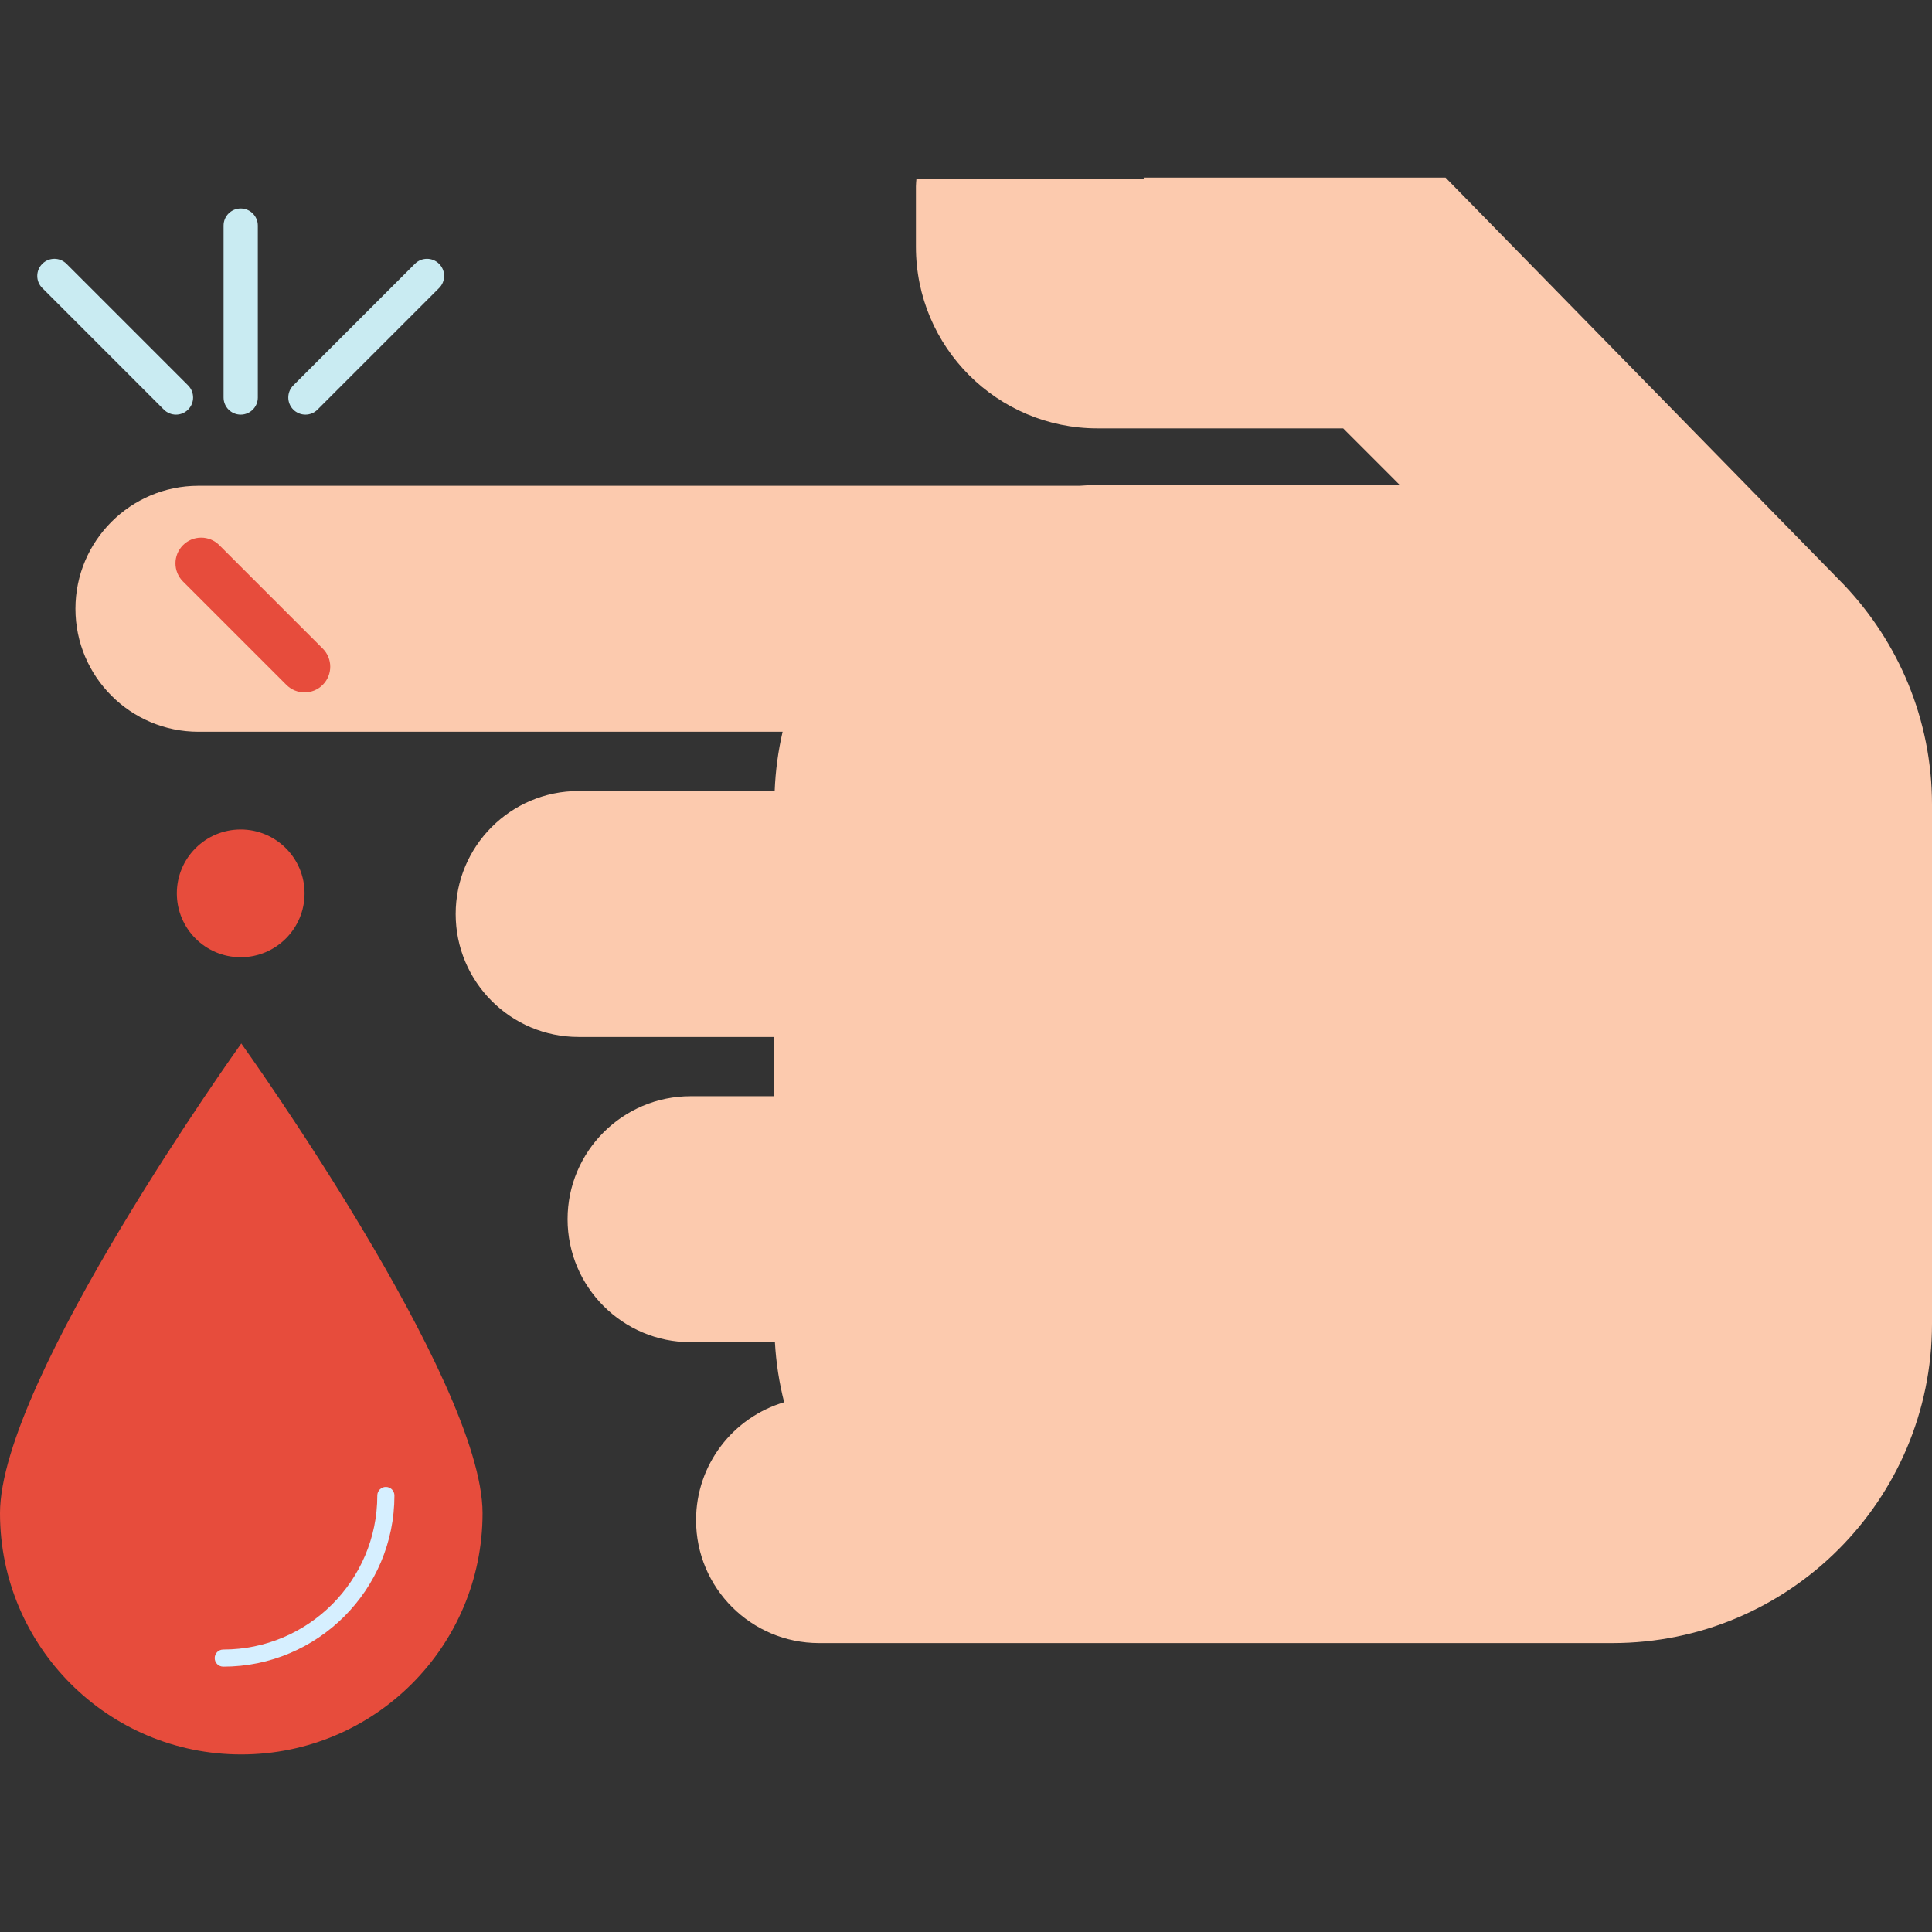 <?xml version="1.0" encoding="iso-8859-1"?>
<!-- Uploaded to: SVG Repo, www.svgrepo.com, Generator: SVG Repo Mixer Tools -->
<svg height="800px" width="800px" version="1.1" id="Layer_1" xmlns="http://www.w3.org/2000/svg" xmlns:xlink="http://www.w3.org/1999/xlink" 
	 viewBox="0 0 112.806 112.806" xml:space="preserve">
<rect x="0" y="0" width="112.806" height="112.806" fill="#333333" stroke="none"/>
<g>
	<g>
		<path style="fill:#FCCAAE;" d="M40.642,88.761c0-3.261,2.171-6.005,5.144-6.886c-0.289-1.13-0.472-2.303-0.54-3.507h-4.921
			c-3.962,0-7.185-3.217-7.185-7.182c0-3.961,3.222-7.181,7.185-7.181h4.868v-3.458h-11.41c-3.964,0-7.177-3.217-7.177-7.18
			c0-3.966,3.213-7.181,7.177-7.181h11.449c0.048-1.188,0.204-2.343,0.464-3.46h-34.11c-3.961,0-7.181-3.216-7.181-7.184
			c0-3.963,3.22-7.178,7.181-7.178h51.448c0.269-0.011,0.537-0.041,0.808-0.041h17.894l-3.309-3.311H64.083
			c-5.854,0-10.604-4.745-10.604-10.603V10.88c0-0.149,0.019-0.291,0.03-0.443h13.28c-0.004-0.023-0.012-0.045-0.014-0.069H84.4
			l23.268,23.779c3.174,3.345,5.138,7.854,5.138,12.831v30.307c0,10.3-8.354,18.651-18.656,18.651H81.688H63.841H47.824
			C43.861,95.936,40.642,92.725,40.642,88.761z"/>
	</g>
	<g>
		<path style="fill:#E74C3C;" d="M17.783,40.427c-0.384,0-0.768-0.146-1.061-0.439l-6.037-6.036c-0.586-0.585-0.586-1.535,0-2.121
			c0.585-0.586,1.535-0.586,2.121,0l6.037,6.036c0.586,0.585,0.586,1.535,0,2.121C18.551,40.281,18.167,40.427,17.783,40.427z"/>
	</g>
	<g>
		<g>
			<path style="fill:#E74C3C;" d="M28.176,88.35c0,7.781-6.308,14.088-14.088,14.088C6.308,102.438,0,96.131,0,88.35
				c0-7.78,14.088-27.423,14.088-27.423S28.176,80.57,28.176,88.35z"/>
		</g>
		<g>
			<path style="fill:#D6EFFF;" d="M13.036,97.313c-0.276,0-0.5-0.224-0.5-0.5s0.224-0.5,0.5-0.5c4.959,0,8.994-4.035,8.994-8.994
				c0-0.276,0.224-0.5,0.5-0.5s0.5,0.224,0.5,0.5C23.03,92.83,18.547,97.313,13.036,97.313z"/>
		</g>
	</g>
	<g>
		<circle style="fill:#E74C3C;" cx="14.054" cy="52.162" r="3.729"/>
	</g>
	<g>
		<g>
			<path style="fill:#C9EBF2;" d="M14.054,24.21c-0.552,0-1-0.448-1-1V13.172c0-0.552,0.448-1,1-1s1,0.448,1,1V23.21
				C15.054,23.762,14.606,24.21,14.054,24.21z"/>
		</g>
		<g>
			<path style="fill:#C9EBF2;" d="M17.833,24.21c-0.256,0-0.512-0.098-0.707-0.293c-0.391-0.391-0.391-1.024,0-1.414l7.099-7.099
				c0.391-0.391,1.023-0.391,1.414,0c0.391,0.391,0.391,1.023,0,1.414l-7.099,7.099C18.345,24.112,18.089,24.21,17.833,24.21z"/>
		</g>
		<g>
			<path style="fill:#C9EBF2;" d="M10.275,24.21c-0.256,0-0.512-0.098-0.707-0.293l-7.099-7.099c-0.391-0.391-0.391-1.023,0-1.414
				s1.023-0.391,1.414,0l7.099,7.099c0.391,0.391,0.391,1.023,0,1.414C10.787,24.112,10.531,24.21,10.275,24.21z"/>
		</g>
	</g>
</g>
</svg>